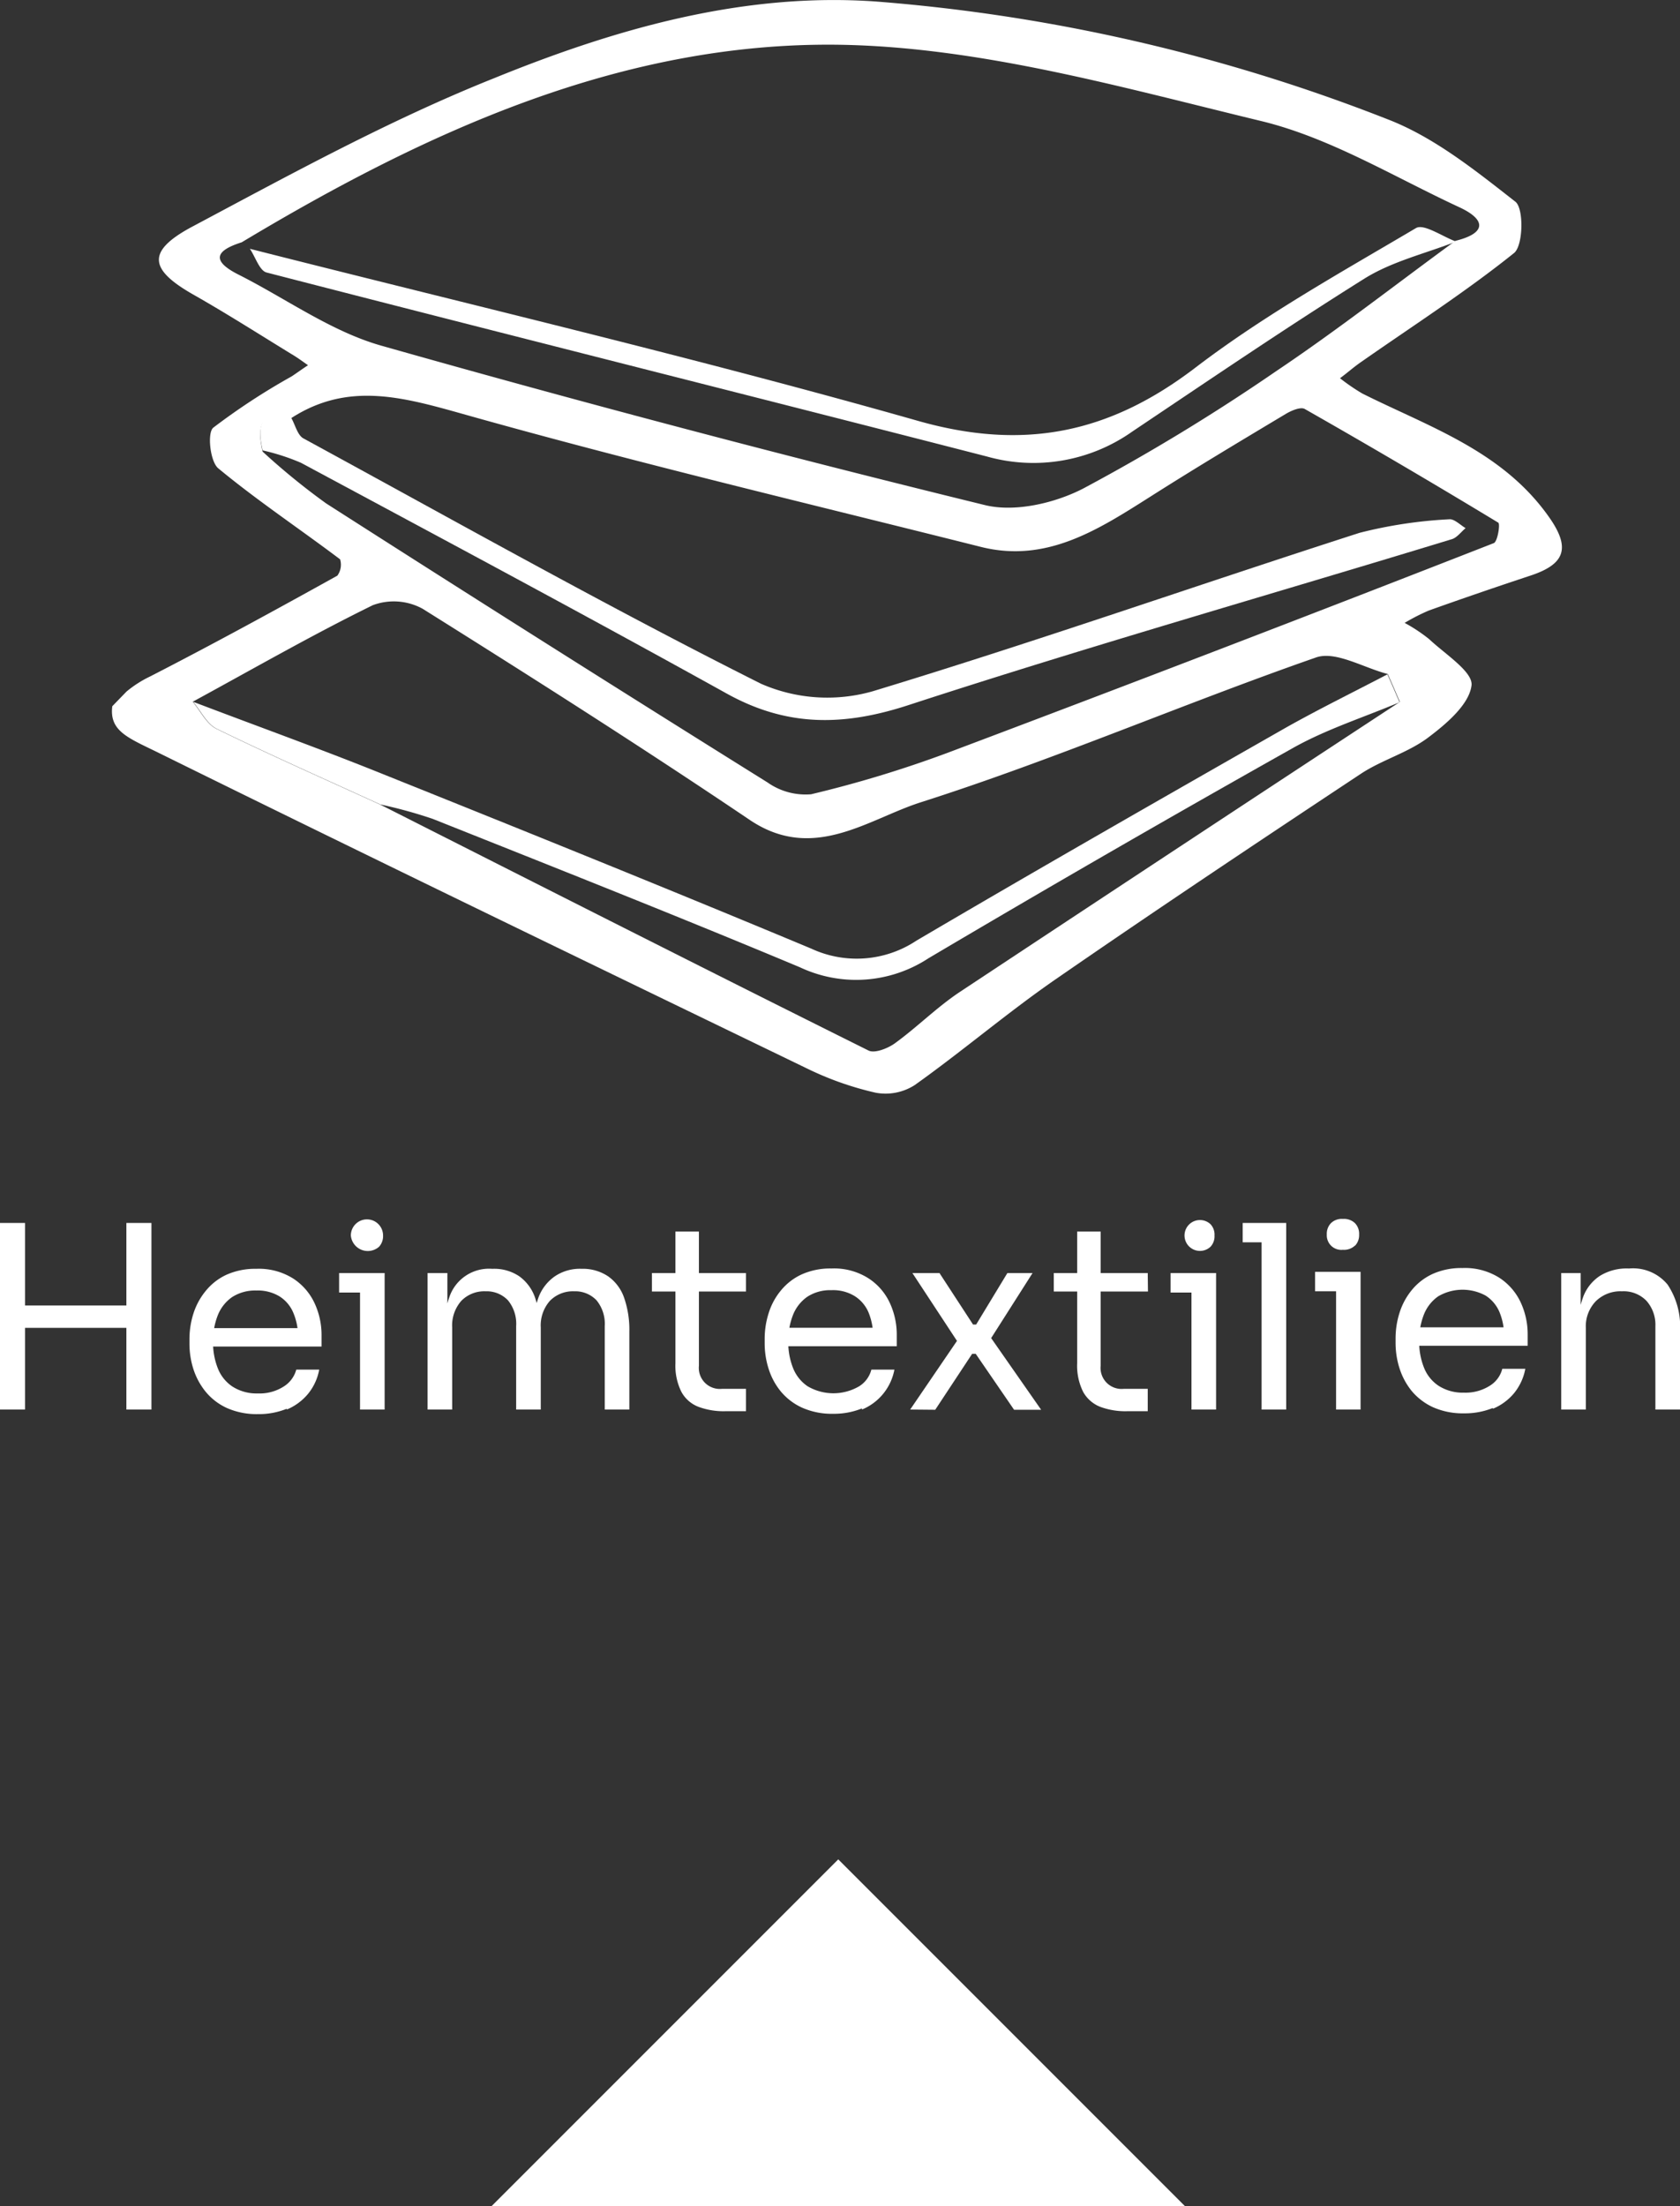 <svg xmlns="http://www.w3.org/2000/svg" xmlns:xlink="http://www.w3.org/1999/xlink" viewBox="0 0 150.21 197.21"><rect x="0" y="0" width="150.21" height="197.21" fill="#333333" stroke="none"/><defs><style>.cls-1{fill:none;}.cls-2{clip-path:url(#clip-path);}.cls-3{fill:#fff;}</style><clipPath id="clip-path" transform="translate(0 0)"><rect class="cls-1" width="150.21" height="126.43"/></clipPath></defs><g id="Ebene_2" data-name="Ebene 2"><g id="Ebene_1-2" data-name="Ebene 1"><g class="cls-2"><path class="cls-3" d="M141.79,126v-7.3a3.23,3.23,0,0,1,.89-2.38,3.14,3.14,0,0,1,2.34-.89,2.84,2.84,0,0,1,2.19.85,3.23,3.23,0,0,1,.8,2.28V126h2.2v-7a6.75,6.75,0,0,0-1.11-4.17,4,4,0,0,0-3.42-1.44h-.09a4.55,4.55,0,0,0-2.54.66,3.86,3.86,0,0,0-1.5,1.89,8.35,8.35,0,0,0-.49,3.06h.27V113.8h-1.74V126Zm-8.31-.07a4.93,4.93,0,0,0,1.9-1.4,4.88,4.88,0,0,0,1-2.17h-2.06a2.5,2.5,0,0,1-1.08,1.49,4.05,4.05,0,0,1-2.35.64,4,4,0,0,1-2.26-.61,3.48,3.48,0,0,1-1.32-1.65,6.18,6.18,0,0,1-.42-2.34,6.24,6.24,0,0,1,.42-2.38,3.59,3.59,0,0,1,1.28-1.63,4.31,4.31,0,0,1,4.25-.06,3.24,3.24,0,0,1,1.23,1.47,5.51,5.51,0,0,1,.41,2.25l.51-.89h-9.25v1.65h10.85v-1a6.74,6.74,0,0,0-.63-2.89,5.28,5.28,0,0,0-1.92-2.2,5.77,5.77,0,0,0-3.29-.86,6.25,6.25,0,0,0-2.66.53,5.21,5.21,0,0,0-1.87,1.45,6.06,6.06,0,0,0-1.08,2,7.53,7.53,0,0,0-.36,2.31v.41a7.45,7.45,0,0,0,.36,2.29,6.21,6.21,0,0,0,1.08,2,5.46,5.46,0,0,0,1.9,1.45,6.55,6.55,0,0,0,2.77.55,6.68,6.68,0,0,0,2.59-.48m-12.32-14.51a1.38,1.38,0,0,0,.36-1,1.36,1.36,0,0,0-.36-1,1.41,1.41,0,0,0-1.09-.39,1.38,1.38,0,0,0-1.08.39,1.36,1.36,0,0,0-.36,1,1.3,1.3,0,0,0,1.44,1.37,1.41,1.41,0,0,0,1.09-.39m.49,2.36h-4.07v1.74h4.07Zm0,0h-2.19V126h2.19ZM115,109.32h-3.89v1.73H115Zm0,0h-2.2V126H115Zm-6.76,2.12a1.37,1.37,0,0,0,.35-1,1.36,1.36,0,0,0-.35-1,1.38,1.38,0,1,0,0,2m.49,2.36h-4.07v1.74h4.07Zm0,0h-2.2V126h2.2Zm-6.11,0H94.22v1.65h8.42Zm0,12.35v-2h-2.15a1.88,1.88,0,0,1-2.06-2.06v-12h-2.1v11.76a5.24,5.24,0,0,0,.54,2.58,3,3,0,0,0,1.53,1.33,6.46,6.46,0,0,0,2.37.39Zm-19-.13,3.3-5h.32l3.43,5h2.42l-4.57-6.55-.07.41,3.87-6.08H90.07l-2.79,4.6H87L84,113.8H81.58l4.1,6.24.07-.45L81.38,126ZM77.07,126a4.82,4.82,0,0,0,2.9-3.57H77.91a2.48,2.48,0,0,1-1.09,1.49,4.56,4.56,0,0,1-4.61,0,3.53,3.53,0,0,1-1.31-1.65,6.18,6.18,0,0,1-.42-2.34,6.24,6.24,0,0,1,.42-2.38,3.59,3.59,0,0,1,1.28-1.63,3.74,3.74,0,0,1,2.16-.59,3.69,3.69,0,0,1,2.08.53,3.2,3.2,0,0,1,1.24,1.47,5.69,5.69,0,0,1,.41,2.25l.5-.89H69.33v1.65H80.18v-1a6.74,6.74,0,0,0-.63-2.89,5.24,5.24,0,0,0-1.93-2.2,5.74,5.74,0,0,0-3.28-.86,6.25,6.25,0,0,0-2.66.53,5.21,5.21,0,0,0-1.87,1.45,5.89,5.89,0,0,0-1.08,2,7.53,7.53,0,0,0-.36,2.31v.41a7.45,7.45,0,0,0,.36,2.29,6,6,0,0,0,1.08,2,5.37,5.37,0,0,0,1.9,1.45,6.55,6.55,0,0,0,2.77.55,6.68,6.68,0,0,0,2.59-.48M66.7,113.8H58.29v1.65H66.7Zm0,12.35v-2H64.55a1.88,1.88,0,0,1-2.06-2.06v-12h-2.1v11.76a5.24,5.24,0,0,0,.54,2.58,2.93,2.93,0,0,0,1.53,1.33,6.46,6.46,0,0,0,2.37.39ZM40.43,126v-7.33a3.32,3.32,0,0,1,.82-2.39,2.87,2.87,0,0,1,2.17-.85,2.62,2.62,0,0,1,2,.81,3.31,3.31,0,0,1,.73,2.3V126h2.2v-7.33a3.32,3.32,0,0,1,.82-2.39,2.88,2.88,0,0,1,2.17-.85,2.62,2.62,0,0,1,2,.81,3.31,3.31,0,0,1,.73,2.3V126h2.2v-7a8.69,8.69,0,0,0-.47-3,3.9,3.9,0,0,0-1.43-1.91,4.07,4.07,0,0,0-2.4-.67H52a4,4,0,0,0-2.39.67A4,4,0,0,0,48.14,116a8.45,8.45,0,0,0-.48,3h.64a8.94,8.94,0,0,0-.46-3,3.93,3.93,0,0,0-1.41-1.91,4,4,0,0,0-2.39-.67H44A3.74,3.74,0,0,0,40.16,116a8.69,8.69,0,0,0-.47,3H40V113.8H38.23V126ZM33.9,111.44a1.42,1.42,0,0,0,.35-1,1.44,1.44,0,1,0-2.88,0,1.52,1.52,0,0,0,2.53,1m.49,2.36H30.32v1.74h4.07Zm0,0h-2.2V126h2.2ZM25.64,126a4.93,4.93,0,0,0,1.9-1.4,4.77,4.77,0,0,0,1-2.17H26.49a2.56,2.56,0,0,1-1.09,1.49,4,4,0,0,1-2.35.64,4,4,0,0,1-2.26-.61,3.48,3.48,0,0,1-1.32-1.65,6.18,6.18,0,0,1-.42-2.34,6.24,6.24,0,0,1,.42-2.38,3.59,3.59,0,0,1,1.28-1.63,3.8,3.8,0,0,1,2.17-.59,3.74,3.74,0,0,1,2.08.53,3.18,3.18,0,0,1,1.23,1.47,5.51,5.51,0,0,1,.42,2.25l.5-.89H17.91v1.65H28.75v-1a6.74,6.74,0,0,0-.63-2.89,5.28,5.28,0,0,0-1.92-2.2,5.76,5.76,0,0,0-3.28-.86,6.3,6.3,0,0,0-2.67.53,5.17,5.17,0,0,0-1.86,1.45,6.08,6.08,0,0,0-1.09,2,7.53,7.53,0,0,0-.36,2.31v.41a7.45,7.45,0,0,0,.36,2.29,6.23,6.23,0,0,0,1.09,2,5.33,5.33,0,0,0,1.89,1.45,6.58,6.58,0,0,0,2.77.55,6.64,6.64,0,0,0,2.59-.48M11.76,116.7h-10v2h10Zm-9.52-7.38H0V126H2.24Zm11.3,0H11.3V126h2.24Z" transform="translate(0 0)"/><path class="cls-3" d="M11.31,61.82a10.18,10.18,0,0,1,2.13-1.36c5.63-2.89,11.19-5.93,16.72-9A1.65,1.65,0,0,0,30.41,50c-3.62-2.73-7.41-5.25-10.9-8.14-.72-.6-1-3.17-.44-3.63a59,59,0,0,1,7-4.58c.5-.33,1-.7,1.47-1-.49-.35-1-.72-1.48-1-2.92-1.79-5.82-3.64-8.8-5.33-3.89-2.22-4.18-3.83-.18-6,8.87-4.72,17.74-9.59,27.05-13.31C55,2.58,66.47-.72,78.38.14a158.69,158.69,0,0,1,45.68,10.52c4.16,1.6,7.86,4.58,11.43,7.37.77.6.7,3.94-.12,4.59-4.35,3.49-9.07,6.52-13.66,9.73-.66.45-1.27,1-1.9,1.46a18.05,18.05,0,0,0,2,1.37c6,3,12.5,5.12,16.66,11,2,2.81,1.46,4.25-1.62,5.27s-6.09,2.05-9.11,3.13a18.15,18.15,0,0,0-2.15,1.1,14.48,14.48,0,0,1,2.2,1.46c1.41,1.33,3.93,2.92,3.78,4.13-.21,1.7-2.23,3.42-3.85,4.64-1.79,1.36-4.12,2-6,3.23-9.18,6.08-18.35,12.19-27.41,18.45C90,90.58,86,94,81.78,97a4.83,4.83,0,0,1-3.48.68,28.11,28.11,0,0,1-6.13-2.16c-19.35-9.36-38.7-18.71-58-28.23-2.7-1.33-4.41-1.92-4.13-4.16M21.61,21.66c-2.31.73-2.77,1.63-.3,2.88,4.25,2.14,8.26,5.07,12.75,6.35q26.88,7.62,54,14.26c2.69.66,6.26-.17,8.81-1.49a180.87,180.87,0,0,0,17.26-10.5c5.47-3.67,10.67-7.74,16-11.63,2.77-.68,2.77-1.88.36-3-5.87-2.72-11.58-6.23-17.77-7.72C100.3,7.81,87.61,4.19,75,4,55.6,3.73,38.09,11.77,21.61,21.66m4.44,15.71c-2.83-.73-3.07.79-2.57,3A61.44,61.44,0,0,0,29.16,45Q48.83,57.59,68.62,69.94A5.9,5.9,0,0,0,72.52,71,103.82,103.82,0,0,0,84.71,67.3q24.48-9.22,48.85-18.75c.34-.13.59-1.72.4-1.83q-8.58-5.2-17.3-10.16c-.37-.21-1.19.14-1.68.43-4.09,2.45-8.19,4.9-12.21,7.46-4.61,2.92-9.22,5.9-15.06,4.44C72.24,45,56.72,41.33,41.37,37c-5.38-1.51-10.27-2.89-15.32.37m99.12,25.39c-.36-.84-.72-1.68-1.09-2.51-2.15-.55-4.66-2.09-6.41-1.48-11.85,4.13-23.4,9.14-35.35,12.95-4.72,1.51-9.61,5.4-15.29,1.57C57.41,66.8,47.62,60.58,37.79,54.42a5.37,5.37,0,0,0-4.46-.32c-5.46,2.68-10.75,5.72-16.1,8.63.7.83,1.24,2,2.14,2.43,4.82,2.35,9.73,4.52,14.6,6.75,14.55,7.36,29.1,14.74,43.69,22,.55.27,1.71-.19,2.34-.64,2-1.45,3.75-3.22,5.79-4.58q19.65-13,39.38-25.95" transform="translate(0 0)"/><path class="cls-3" d="M125.17,62.76c-3.19,1.35-6.55,2.41-9.56,4.1Q99.22,76.07,83,85.67a11.79,11.79,0,0,1-11.47.8c-10.89-4.56-21.87-8.9-32.84-13.27A41.52,41.52,0,0,0,34,71.91c-4.87-2.23-9.78-4.4-14.6-6.75-.9-.43-1.44-1.6-2.14-2.43C23,64.92,28.81,67,34.54,69.32c12.69,5.09,25.38,10.21,38,15.48a9.65,9.65,0,0,0,9.39-.71C92.91,77.63,104,71.3,115.05,65c3-1.68,6-3.15,9-4.72.37.83.73,1.67,1.09,2.51" transform="translate(0 0)"/><path class="cls-3" d="M26.05,37.37c.35.62.55,1.53,1.08,1.82,13.59,7.4,27.1,15,40.91,21.93a14.77,14.77,0,0,0,10,.67c14.6-4.43,29-9.49,43.52-14.16a40.68,40.68,0,0,1,8-1.21c.46-.06,1,.51,1.48.79-.42.35-.79.88-1.27,1C113.59,53.15,97.35,57.77,81.32,63c-5.86,1.93-10.93,2-16.34-1-12.62-7-25.35-13.8-38.07-20.63a19.37,19.37,0,0,0-3.43-1.11c-.5-2.17-.26-3.69,2.57-3" transform="translate(0 0)"/><path class="cls-3" d="M130.2,21.59c-2.74,1.07-5.72,1.77-8.18,3.3-7,4.38-13.89,9.07-20.77,13.68a15.32,15.32,0,0,1-13,2.24C66.78,35.29,45.29,29.9,23.84,24.36c-.64-.16-1-1.39-1.5-2.12C42.25,27.3,62.28,32,82,37.6c9.54,2.73,17.2,1.14,24.9-4.75,6.16-4.7,13-8.5,19.7-12.46.71-.42,2.37.76,3.58,1.2" transform="translate(0 0)"/></g><polygon class="cls-3" points="105.95 197.21 74.95 166.21 43.95 197.21 105.95 197.21"/></g></g></svg>